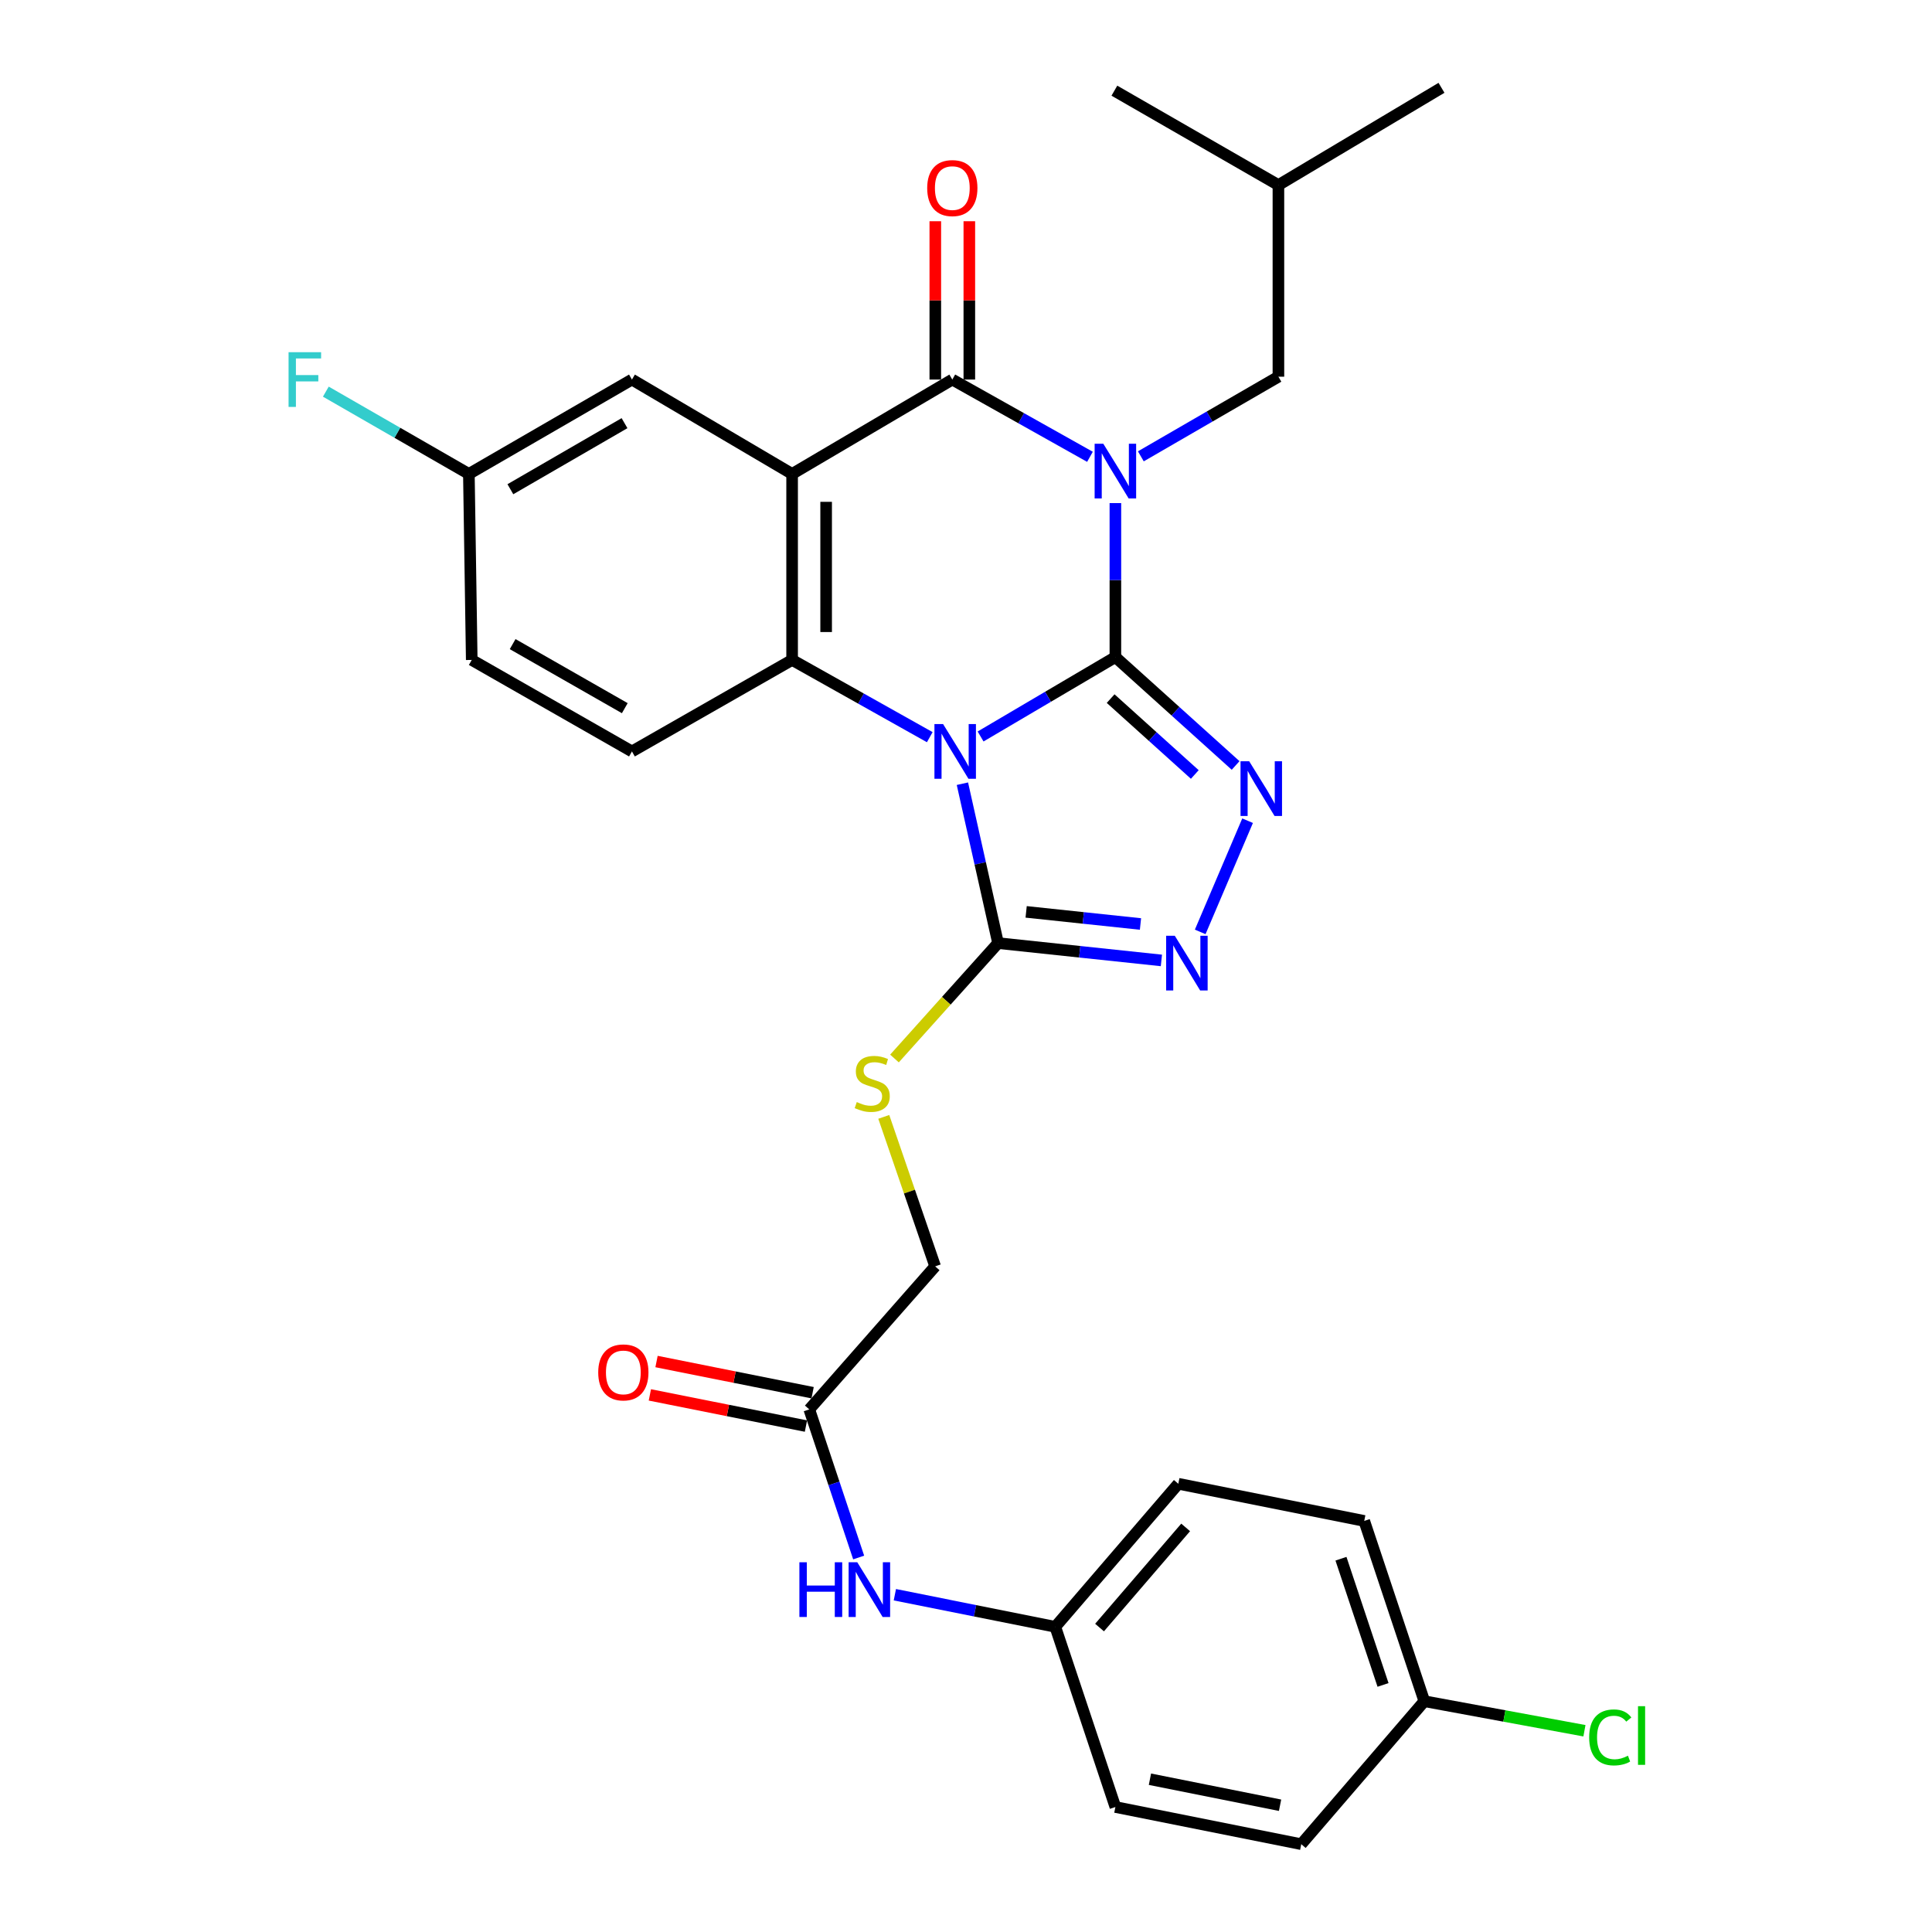<?xml version='1.0' encoding='iso-8859-1'?>
<svg version='1.1' baseProfile='full'
              xmlns='http://www.w3.org/2000/svg'
                      xmlns:rdkit='http://www.rdkit.org/xml'
                      xmlns:xlink='http://www.w3.org/1999/xlink'
                  xml:space='preserve'
width='1000px' height='1000px' viewBox='0 0 1000 1000'>
<!-- END OF HEADER -->
<rect style='opacity:1.0;fill:#FFFFFF;stroke:none' width='1000' height='1000' x='0' y='0'> </rect>
<path class='bond-0' d='M 577.322,340.103 L 577.322,300.251' style='fill:none;fill-rule:evenodd;stroke:#000000;stroke-width:6px;stroke-linecap:butt;stroke-linejoin:miter;stroke-opacity:1' />
<path class='bond-0' d='M 577.322,300.251 L 577.322,260.398' style='fill:none;fill-rule:evenodd;stroke:#0000FF;stroke-width:6px;stroke-linecap:butt;stroke-linejoin:miter;stroke-opacity:1' />
<path class='bond-1' d='M 577.322,340.103 L 542.436,360.652' style='fill:none;fill-rule:evenodd;stroke:#000000;stroke-width:6px;stroke-linecap:butt;stroke-linejoin:miter;stroke-opacity:1' />
<path class='bond-1' d='M 542.436,360.652 L 507.55,381.201' style='fill:none;fill-rule:evenodd;stroke:#0000FF;stroke-width:6px;stroke-linecap:butt;stroke-linejoin:miter;stroke-opacity:1' />
<path class='bond-5' d='M 577.322,340.103 L 608.437,368.154' style='fill:none;fill-rule:evenodd;stroke:#000000;stroke-width:6px;stroke-linecap:butt;stroke-linejoin:miter;stroke-opacity:1' />
<path class='bond-5' d='M 608.437,368.154 L 639.552,396.205' style='fill:none;fill-rule:evenodd;stroke:#0000FF;stroke-width:6px;stroke-linecap:butt;stroke-linejoin:miter;stroke-opacity:1' />
<path class='bond-5' d='M 574.864,361.599 L 596.645,381.234' style='fill:none;fill-rule:evenodd;stroke:#000000;stroke-width:6px;stroke-linecap:butt;stroke-linejoin:miter;stroke-opacity:1' />
<path class='bond-5' d='M 596.645,381.234 L 618.425,400.87' style='fill:none;fill-rule:evenodd;stroke:#0000FF;stroke-width:6px;stroke-linecap:butt;stroke-linejoin:miter;stroke-opacity:1' />
<path class='bond-2' d='M 564.162,236.445 L 528.54,216.451' style='fill:none;fill-rule:evenodd;stroke:#0000FF;stroke-width:6px;stroke-linecap:butt;stroke-linejoin:miter;stroke-opacity:1' />
<path class='bond-2' d='M 528.54,216.451 L 492.917,196.458' style='fill:none;fill-rule:evenodd;stroke:#000000;stroke-width:6px;stroke-linecap:butt;stroke-linejoin:miter;stroke-opacity:1' />
<path class='bond-8' d='M 590.5,236.202 L 626.103,215.591' style='fill:none;fill-rule:evenodd;stroke:#0000FF;stroke-width:6px;stroke-linecap:butt;stroke-linejoin:miter;stroke-opacity:1' />
<path class='bond-8' d='M 626.103,215.591 L 661.707,194.98' style='fill:none;fill-rule:evenodd;stroke:#000000;stroke-width:6px;stroke-linecap:butt;stroke-linejoin:miter;stroke-opacity:1' />
<path class='bond-4' d='M 481.245,381.56 L 445.622,361.57' style='fill:none;fill-rule:evenodd;stroke:#0000FF;stroke-width:6px;stroke-linecap:butt;stroke-linejoin:miter;stroke-opacity:1' />
<path class='bond-4' d='M 445.622,361.57 L 409.999,341.581' style='fill:none;fill-rule:evenodd;stroke:#000000;stroke-width:6px;stroke-linecap:butt;stroke-linejoin:miter;stroke-opacity:1' />
<path class='bond-6' d='M 498.14,405.646 L 507.367,446.899' style='fill:none;fill-rule:evenodd;stroke:#0000FF;stroke-width:6px;stroke-linecap:butt;stroke-linejoin:miter;stroke-opacity:1' />
<path class='bond-6' d='M 507.367,446.899 L 516.594,488.152' style='fill:none;fill-rule:evenodd;stroke:#000000;stroke-width:6px;stroke-linecap:butt;stroke-linejoin:miter;stroke-opacity:1' />
<path class='bond-13' d='M 501.723,196.458 L 501.723,155.483' style='fill:none;fill-rule:evenodd;stroke:#000000;stroke-width:6px;stroke-linecap:butt;stroke-linejoin:miter;stroke-opacity:1' />
<path class='bond-13' d='M 501.723,155.483 L 501.723,114.509' style='fill:none;fill-rule:evenodd;stroke:#FF0000;stroke-width:6px;stroke-linecap:butt;stroke-linejoin:miter;stroke-opacity:1' />
<path class='bond-13' d='M 484.112,196.458 L 484.112,155.483' style='fill:none;fill-rule:evenodd;stroke:#000000;stroke-width:6px;stroke-linecap:butt;stroke-linejoin:miter;stroke-opacity:1' />
<path class='bond-13' d='M 484.112,155.483 L 484.112,114.509' style='fill:none;fill-rule:evenodd;stroke:#FF0000;stroke-width:6px;stroke-linecap:butt;stroke-linejoin:miter;stroke-opacity:1' />
<path class='bond-31' d='M 492.917,196.458 L 409.999,245.308' style='fill:none;fill-rule:evenodd;stroke:#000000;stroke-width:6px;stroke-linecap:butt;stroke-linejoin:miter;stroke-opacity:1' />
<path class='bond-3' d='M 409.999,245.308 L 409.999,341.581' style='fill:none;fill-rule:evenodd;stroke:#000000;stroke-width:6px;stroke-linecap:butt;stroke-linejoin:miter;stroke-opacity:1' />
<path class='bond-3' d='M 427.61,259.749 L 427.61,327.14' style='fill:none;fill-rule:evenodd;stroke:#000000;stroke-width:6px;stroke-linecap:butt;stroke-linejoin:miter;stroke-opacity:1' />
<path class='bond-11' d='M 409.999,245.308 L 327.092,196.458' style='fill:none;fill-rule:evenodd;stroke:#000000;stroke-width:6px;stroke-linecap:butt;stroke-linejoin:miter;stroke-opacity:1' />
<path class='bond-10' d='M 409.999,341.581 L 327.092,388.944' style='fill:none;fill-rule:evenodd;stroke:#000000;stroke-width:6px;stroke-linecap:butt;stroke-linejoin:miter;stroke-opacity:1' />
<path class='bond-7' d='M 645.752,424.794 L 621.223,482.349' style='fill:none;fill-rule:evenodd;stroke:#0000FF;stroke-width:6px;stroke-linecap:butt;stroke-linejoin:miter;stroke-opacity:1' />
<path class='bond-9' d='M 516.594,488.152 L 489.787,518.015' style='fill:none;fill-rule:evenodd;stroke:#000000;stroke-width:6px;stroke-linecap:butt;stroke-linejoin:miter;stroke-opacity:1' />
<path class='bond-9' d='M 489.787,518.015 L 462.981,547.878' style='fill:none;fill-rule:evenodd;stroke:#CCCC00;stroke-width:6px;stroke-linecap:butt;stroke-linejoin:miter;stroke-opacity:1' />
<path class='bond-30' d='M 516.594,488.152 L 558.865,492.633' style='fill:none;fill-rule:evenodd;stroke:#000000;stroke-width:6px;stroke-linecap:butt;stroke-linejoin:miter;stroke-opacity:1' />
<path class='bond-30' d='M 558.865,492.633 L 601.137,497.114' style='fill:none;fill-rule:evenodd;stroke:#0000FF;stroke-width:6px;stroke-linecap:butt;stroke-linejoin:miter;stroke-opacity:1' />
<path class='bond-30' d='M 531.132,471.983 L 560.722,475.12' style='fill:none;fill-rule:evenodd;stroke:#000000;stroke-width:6px;stroke-linecap:butt;stroke-linejoin:miter;stroke-opacity:1' />
<path class='bond-30' d='M 560.722,475.12 L 590.312,478.257' style='fill:none;fill-rule:evenodd;stroke:#0000FF;stroke-width:6px;stroke-linecap:butt;stroke-linejoin:miter;stroke-opacity:1' />
<path class='bond-27' d='M 661.707,194.98 L 661.707,95.792' style='fill:none;fill-rule:evenodd;stroke:#000000;stroke-width:6px;stroke-linecap:butt;stroke-linejoin:miter;stroke-opacity:1' />
<path class='bond-16' d='M 457.439,578.093 L 470.736,616.779' style='fill:none;fill-rule:evenodd;stroke:#CCCC00;stroke-width:6px;stroke-linecap:butt;stroke-linejoin:miter;stroke-opacity:1' />
<path class='bond-16' d='M 470.736,616.779 L 484.033,655.465' style='fill:none;fill-rule:evenodd;stroke:#000000;stroke-width:6px;stroke-linecap:butt;stroke-linejoin:miter;stroke-opacity:1' />
<path class='bond-19' d='M 327.092,388.944 L 244.174,341.581' style='fill:none;fill-rule:evenodd;stroke:#000000;stroke-width:6px;stroke-linecap:butt;stroke-linejoin:miter;stroke-opacity:1' />
<path class='bond-19' d='M 323.389,366.548 L 265.346,333.393' style='fill:none;fill-rule:evenodd;stroke:#000000;stroke-width:6px;stroke-linecap:butt;stroke-linejoin:miter;stroke-opacity:1' />
<path class='bond-17' d='M 327.092,196.458 L 242.687,245.308' style='fill:none;fill-rule:evenodd;stroke:#000000;stroke-width:6px;stroke-linecap:butt;stroke-linejoin:miter;stroke-opacity:1' />
<path class='bond-17' d='M 323.252,219.027 L 264.169,253.223' style='fill:none;fill-rule:evenodd;stroke:#000000;stroke-width:6px;stroke-linecap:butt;stroke-linejoin:miter;stroke-opacity:1' />
<path class='bond-12' d='M 418.883,729.499 L 484.033,655.465' style='fill:none;fill-rule:evenodd;stroke:#000000;stroke-width:6px;stroke-linecap:butt;stroke-linejoin:miter;stroke-opacity:1' />
<path class='bond-14' d='M 418.883,729.499 L 431.664,767.834' style='fill:none;fill-rule:evenodd;stroke:#000000;stroke-width:6px;stroke-linecap:butt;stroke-linejoin:miter;stroke-opacity:1' />
<path class='bond-14' d='M 431.664,767.834 L 444.445,806.169' style='fill:none;fill-rule:evenodd;stroke:#0000FF;stroke-width:6px;stroke-linecap:butt;stroke-linejoin:miter;stroke-opacity:1' />
<path class='bond-15' d='M 420.608,720.864 L 380.213,712.795' style='fill:none;fill-rule:evenodd;stroke:#000000;stroke-width:6px;stroke-linecap:butt;stroke-linejoin:miter;stroke-opacity:1' />
<path class='bond-15' d='M 380.213,712.795 L 339.818,704.726' style='fill:none;fill-rule:evenodd;stroke:#FF0000;stroke-width:6px;stroke-linecap:butt;stroke-linejoin:miter;stroke-opacity:1' />
<path class='bond-15' d='M 417.158,738.133 L 376.764,730.064' style='fill:none;fill-rule:evenodd;stroke:#000000;stroke-width:6px;stroke-linecap:butt;stroke-linejoin:miter;stroke-opacity:1' />
<path class='bond-15' d='M 376.764,730.064 L 336.369,721.995' style='fill:none;fill-rule:evenodd;stroke:#FF0000;stroke-width:6px;stroke-linecap:butt;stroke-linejoin:miter;stroke-opacity:1' />
<path class='bond-18' d='M 463.179,825.427 L 504.699,833.734' style='fill:none;fill-rule:evenodd;stroke:#0000FF;stroke-width:6px;stroke-linecap:butt;stroke-linejoin:miter;stroke-opacity:1' />
<path class='bond-18' d='M 504.699,833.734 L 546.219,842.042' style='fill:none;fill-rule:evenodd;stroke:#000000;stroke-width:6px;stroke-linecap:butt;stroke-linejoin:miter;stroke-opacity:1' />
<path class='bond-21' d='M 242.687,245.308 L 205.669,224.01' style='fill:none;fill-rule:evenodd;stroke:#000000;stroke-width:6px;stroke-linecap:butt;stroke-linejoin:miter;stroke-opacity:1' />
<path class='bond-21' d='M 205.669,224.01 L 168.652,202.711' style='fill:none;fill-rule:evenodd;stroke:#33CCCC;stroke-width:6px;stroke-linecap:butt;stroke-linejoin:miter;stroke-opacity:1' />
<path class='bond-32' d='M 242.687,245.308 L 244.174,341.581' style='fill:none;fill-rule:evenodd;stroke:#000000;stroke-width:6px;stroke-linecap:butt;stroke-linejoin:miter;stroke-opacity:1' />
<path class='bond-23' d='M 546.219,842.042 L 577.322,935.311' style='fill:none;fill-rule:evenodd;stroke:#000000;stroke-width:6px;stroke-linecap:butt;stroke-linejoin:miter;stroke-opacity:1' />
<path class='bond-24' d='M 546.219,842.042 L 609.892,767.998' style='fill:none;fill-rule:evenodd;stroke:#000000;stroke-width:6px;stroke-linecap:butt;stroke-linejoin:miter;stroke-opacity:1' />
<path class='bond-24' d='M 569.123,842.417 L 613.694,790.587' style='fill:none;fill-rule:evenodd;stroke:#000000;stroke-width:6px;stroke-linecap:butt;stroke-linejoin:miter;stroke-opacity:1' />
<path class='bond-20' d='M 737.228,880.541 L 706.126,787.233' style='fill:none;fill-rule:evenodd;stroke:#000000;stroke-width:6px;stroke-linecap:butt;stroke-linejoin:miter;stroke-opacity:1' />
<path class='bond-20' d='M 715.856,872.114 L 694.084,806.798' style='fill:none;fill-rule:evenodd;stroke:#000000;stroke-width:6px;stroke-linecap:butt;stroke-linejoin:miter;stroke-opacity:1' />
<path class='bond-22' d='M 737.228,880.541 L 778.667,888.186' style='fill:none;fill-rule:evenodd;stroke:#000000;stroke-width:6px;stroke-linecap:butt;stroke-linejoin:miter;stroke-opacity:1' />
<path class='bond-22' d='M 778.667,888.186 L 820.105,895.832' style='fill:none;fill-rule:evenodd;stroke:#00CC00;stroke-width:6px;stroke-linecap:butt;stroke-linejoin:miter;stroke-opacity:1' />
<path class='bond-33' d='M 737.228,880.541 L 673.536,954.545' style='fill:none;fill-rule:evenodd;stroke:#000000;stroke-width:6px;stroke-linecap:butt;stroke-linejoin:miter;stroke-opacity:1' />
<path class='bond-26' d='M 577.322,935.311 L 673.536,954.545' style='fill:none;fill-rule:evenodd;stroke:#000000;stroke-width:6px;stroke-linecap:butt;stroke-linejoin:miter;stroke-opacity:1' />
<path class='bond-26' d='M 595.206,920.927 L 662.556,934.391' style='fill:none;fill-rule:evenodd;stroke:#000000;stroke-width:6px;stroke-linecap:butt;stroke-linejoin:miter;stroke-opacity:1' />
<path class='bond-25' d='M 609.892,767.998 L 706.126,787.233' style='fill:none;fill-rule:evenodd;stroke:#000000;stroke-width:6px;stroke-linecap:butt;stroke-linejoin:miter;stroke-opacity:1' />
<path class='bond-28' d='M 661.707,95.792 L 746.112,45.455' style='fill:none;fill-rule:evenodd;stroke:#000000;stroke-width:6px;stroke-linecap:butt;stroke-linejoin:miter;stroke-opacity:1' />
<path class='bond-29' d='M 661.707,95.792 L 576.803,46.932' style='fill:none;fill-rule:evenodd;stroke:#000000;stroke-width:6px;stroke-linecap:butt;stroke-linejoin:miter;stroke-opacity:1' />
<path  class='atom-1' d='M 571.062 229.671
L 580.342 244.671
Q 581.262 246.151, 582.742 248.831
Q 584.222 251.511, 584.302 251.671
L 584.302 229.671
L 588.062 229.671
L 588.062 257.991
L 584.182 257.991
L 574.222 241.591
Q 573.062 239.671, 571.822 237.471
Q 570.622 235.271, 570.262 234.591
L 570.262 257.991
L 566.582 257.991
L 566.582 229.671
L 571.062 229.671
' fill='#0000FF'/>
<path  class='atom-2' d='M 488.144 374.784
L 497.424 389.784
Q 498.344 391.264, 499.824 393.944
Q 501.304 396.624, 501.384 396.784
L 501.384 374.784
L 505.144 374.784
L 505.144 403.104
L 501.264 403.104
L 491.304 386.704
Q 490.144 384.784, 488.904 382.584
Q 487.704 380.384, 487.344 379.704
L 487.344 403.104
L 483.664 403.104
L 483.664 374.784
L 488.144 374.784
' fill='#0000FF'/>
<path  class='atom-6' d='M 646.573 394.019
L 655.853 409.019
Q 656.773 410.499, 658.253 413.179
Q 659.733 415.859, 659.813 416.019
L 659.813 394.019
L 663.573 394.019
L 663.573 422.339
L 659.693 422.339
L 649.733 405.939
Q 648.573 404.019, 647.333 401.819
Q 646.133 399.619, 645.773 398.939
L 645.773 422.339
L 642.093 422.339
L 642.093 394.019
L 646.573 394.019
' fill='#0000FF'/>
<path  class='atom-8' d='M 608.074 484.353
L 617.354 499.353
Q 618.274 500.833, 619.754 503.513
Q 621.234 506.193, 621.314 506.353
L 621.314 484.353
L 625.074 484.353
L 625.074 512.673
L 621.194 512.673
L 611.234 496.273
Q 610.074 494.353, 608.834 492.153
Q 607.634 489.953, 607.274 489.273
L 607.274 512.673
L 603.594 512.673
L 603.594 484.353
L 608.074 484.353
' fill='#0000FF'/>
<path  class='atom-10' d='M 443.463 570.428
Q 443.783 570.548, 445.103 571.108
Q 446.423 571.668, 447.863 572.028
Q 449.343 572.348, 450.783 572.348
Q 453.463 572.348, 455.023 571.068
Q 456.583 569.748, 456.583 567.468
Q 456.583 565.908, 455.783 564.948
Q 455.023 563.988, 453.823 563.468
Q 452.623 562.948, 450.623 562.348
Q 448.103 561.588, 446.583 560.868
Q 445.103 560.148, 444.023 558.628
Q 442.983 557.108, 442.983 554.548
Q 442.983 550.988, 445.383 548.788
Q 447.823 546.588, 452.623 546.588
Q 455.903 546.588, 459.623 548.148
L 458.703 551.228
Q 455.303 549.828, 452.743 549.828
Q 449.983 549.828, 448.463 550.988
Q 446.943 552.108, 446.983 554.068
Q 446.983 555.588, 447.743 556.508
Q 448.543 557.428, 449.663 557.948
Q 450.823 558.468, 452.743 559.068
Q 455.303 559.868, 456.823 560.668
Q 458.343 561.468, 459.423 563.108
Q 460.543 564.708, 460.543 567.468
Q 460.543 571.388, 457.903 573.508
Q 455.303 575.588, 450.943 575.588
Q 448.423 575.588, 446.503 575.028
Q 444.623 574.508, 442.383 573.588
L 443.463 570.428
' fill='#CCCC00'/>
<path  class='atom-14' d='M 479.917 97.35
Q 479.917 90.549, 483.277 86.749
Q 486.637 82.95, 492.917 82.95
Q 499.197 82.95, 502.557 86.749
Q 505.917 90.549, 505.917 97.35
Q 505.917 104.23, 502.517 108.15
Q 499.117 112.03, 492.917 112.03
Q 486.677 112.03, 483.277 108.15
Q 479.917 104.27, 479.917 97.35
M 492.917 108.83
Q 497.237 108.83, 499.557 105.95
Q 501.917 103.03, 501.917 97.35
Q 501.917 91.79, 499.557 88.99
Q 497.237 86.15, 492.917 86.15
Q 488.597 86.15, 486.237 88.95
Q 483.917 91.749, 483.917 97.35
Q 483.917 103.07, 486.237 105.95
Q 488.597 108.83, 492.917 108.83
' fill='#FF0000'/>
<path  class='atom-15' d='M 413.766 808.627
L 417.606 808.627
L 417.606 820.667
L 432.086 820.667
L 432.086 808.627
L 435.926 808.627
L 435.926 836.947
L 432.086 836.947
L 432.086 823.867
L 417.606 823.867
L 417.606 836.947
L 413.766 836.947
L 413.766 808.627
' fill='#0000FF'/>
<path  class='atom-15' d='M 443.726 808.627
L 453.006 823.627
Q 453.926 825.107, 455.406 827.787
Q 456.886 830.467, 456.966 830.627
L 456.966 808.627
L 460.726 808.627
L 460.726 836.947
L 456.846 836.947
L 446.886 820.547
Q 445.726 818.627, 444.486 816.427
Q 443.286 814.227, 442.926 813.547
L 442.926 836.947
L 439.246 836.947
L 439.246 808.627
L 443.726 808.627
' fill='#0000FF'/>
<path  class='atom-16' d='M 309.64 710.353
Q 309.64 703.553, 313 699.753
Q 316.36 695.953, 322.64 695.953
Q 328.92 695.953, 332.28 699.753
Q 335.64 703.553, 335.64 710.353
Q 335.64 717.233, 332.24 721.153
Q 328.84 725.033, 322.64 725.033
Q 316.4 725.033, 313 721.153
Q 309.64 717.273, 309.64 710.353
M 322.64 721.833
Q 326.96 721.833, 329.28 718.953
Q 331.64 716.033, 331.64 710.353
Q 331.64 704.793, 329.28 701.993
Q 326.96 699.153, 322.64 699.153
Q 318.32 699.153, 315.96 701.953
Q 313.64 704.753, 313.64 710.353
Q 313.64 716.073, 315.96 718.953
Q 318.32 721.833, 322.64 721.833
' fill='#FF0000'/>
<path  class='atom-22' d='M 149.363 182.298
L 166.203 182.298
L 166.203 185.538
L 153.163 185.538
L 153.163 194.138
L 164.763 194.138
L 164.763 197.418
L 153.163 197.418
L 153.163 210.618
L 149.363 210.618
L 149.363 182.298
' fill='#33CCCC'/>
<path  class='atom-23' d='M 822.552 899.278
Q 822.552 892.238, 825.832 888.558
Q 829.152 884.838, 835.432 884.838
Q 841.272 884.838, 844.392 888.958
L 841.752 891.118
Q 839.472 888.118, 835.432 888.118
Q 831.152 888.118, 828.872 890.998
Q 826.632 893.838, 826.632 899.278
Q 826.632 904.878, 828.952 907.758
Q 831.312 910.638, 835.872 910.638
Q 838.992 910.638, 842.632 908.758
L 843.752 911.758
Q 842.272 912.718, 840.032 913.278
Q 837.792 913.838, 835.312 913.838
Q 829.152 913.838, 825.832 910.078
Q 822.552 906.318, 822.552 899.278
' fill='#00CC00'/>
<path  class='atom-23' d='M 847.832 883.118
L 851.512 883.118
L 851.512 913.478
L 847.832 913.478
L 847.832 883.118
' fill='#00CC00'/>
</svg>
